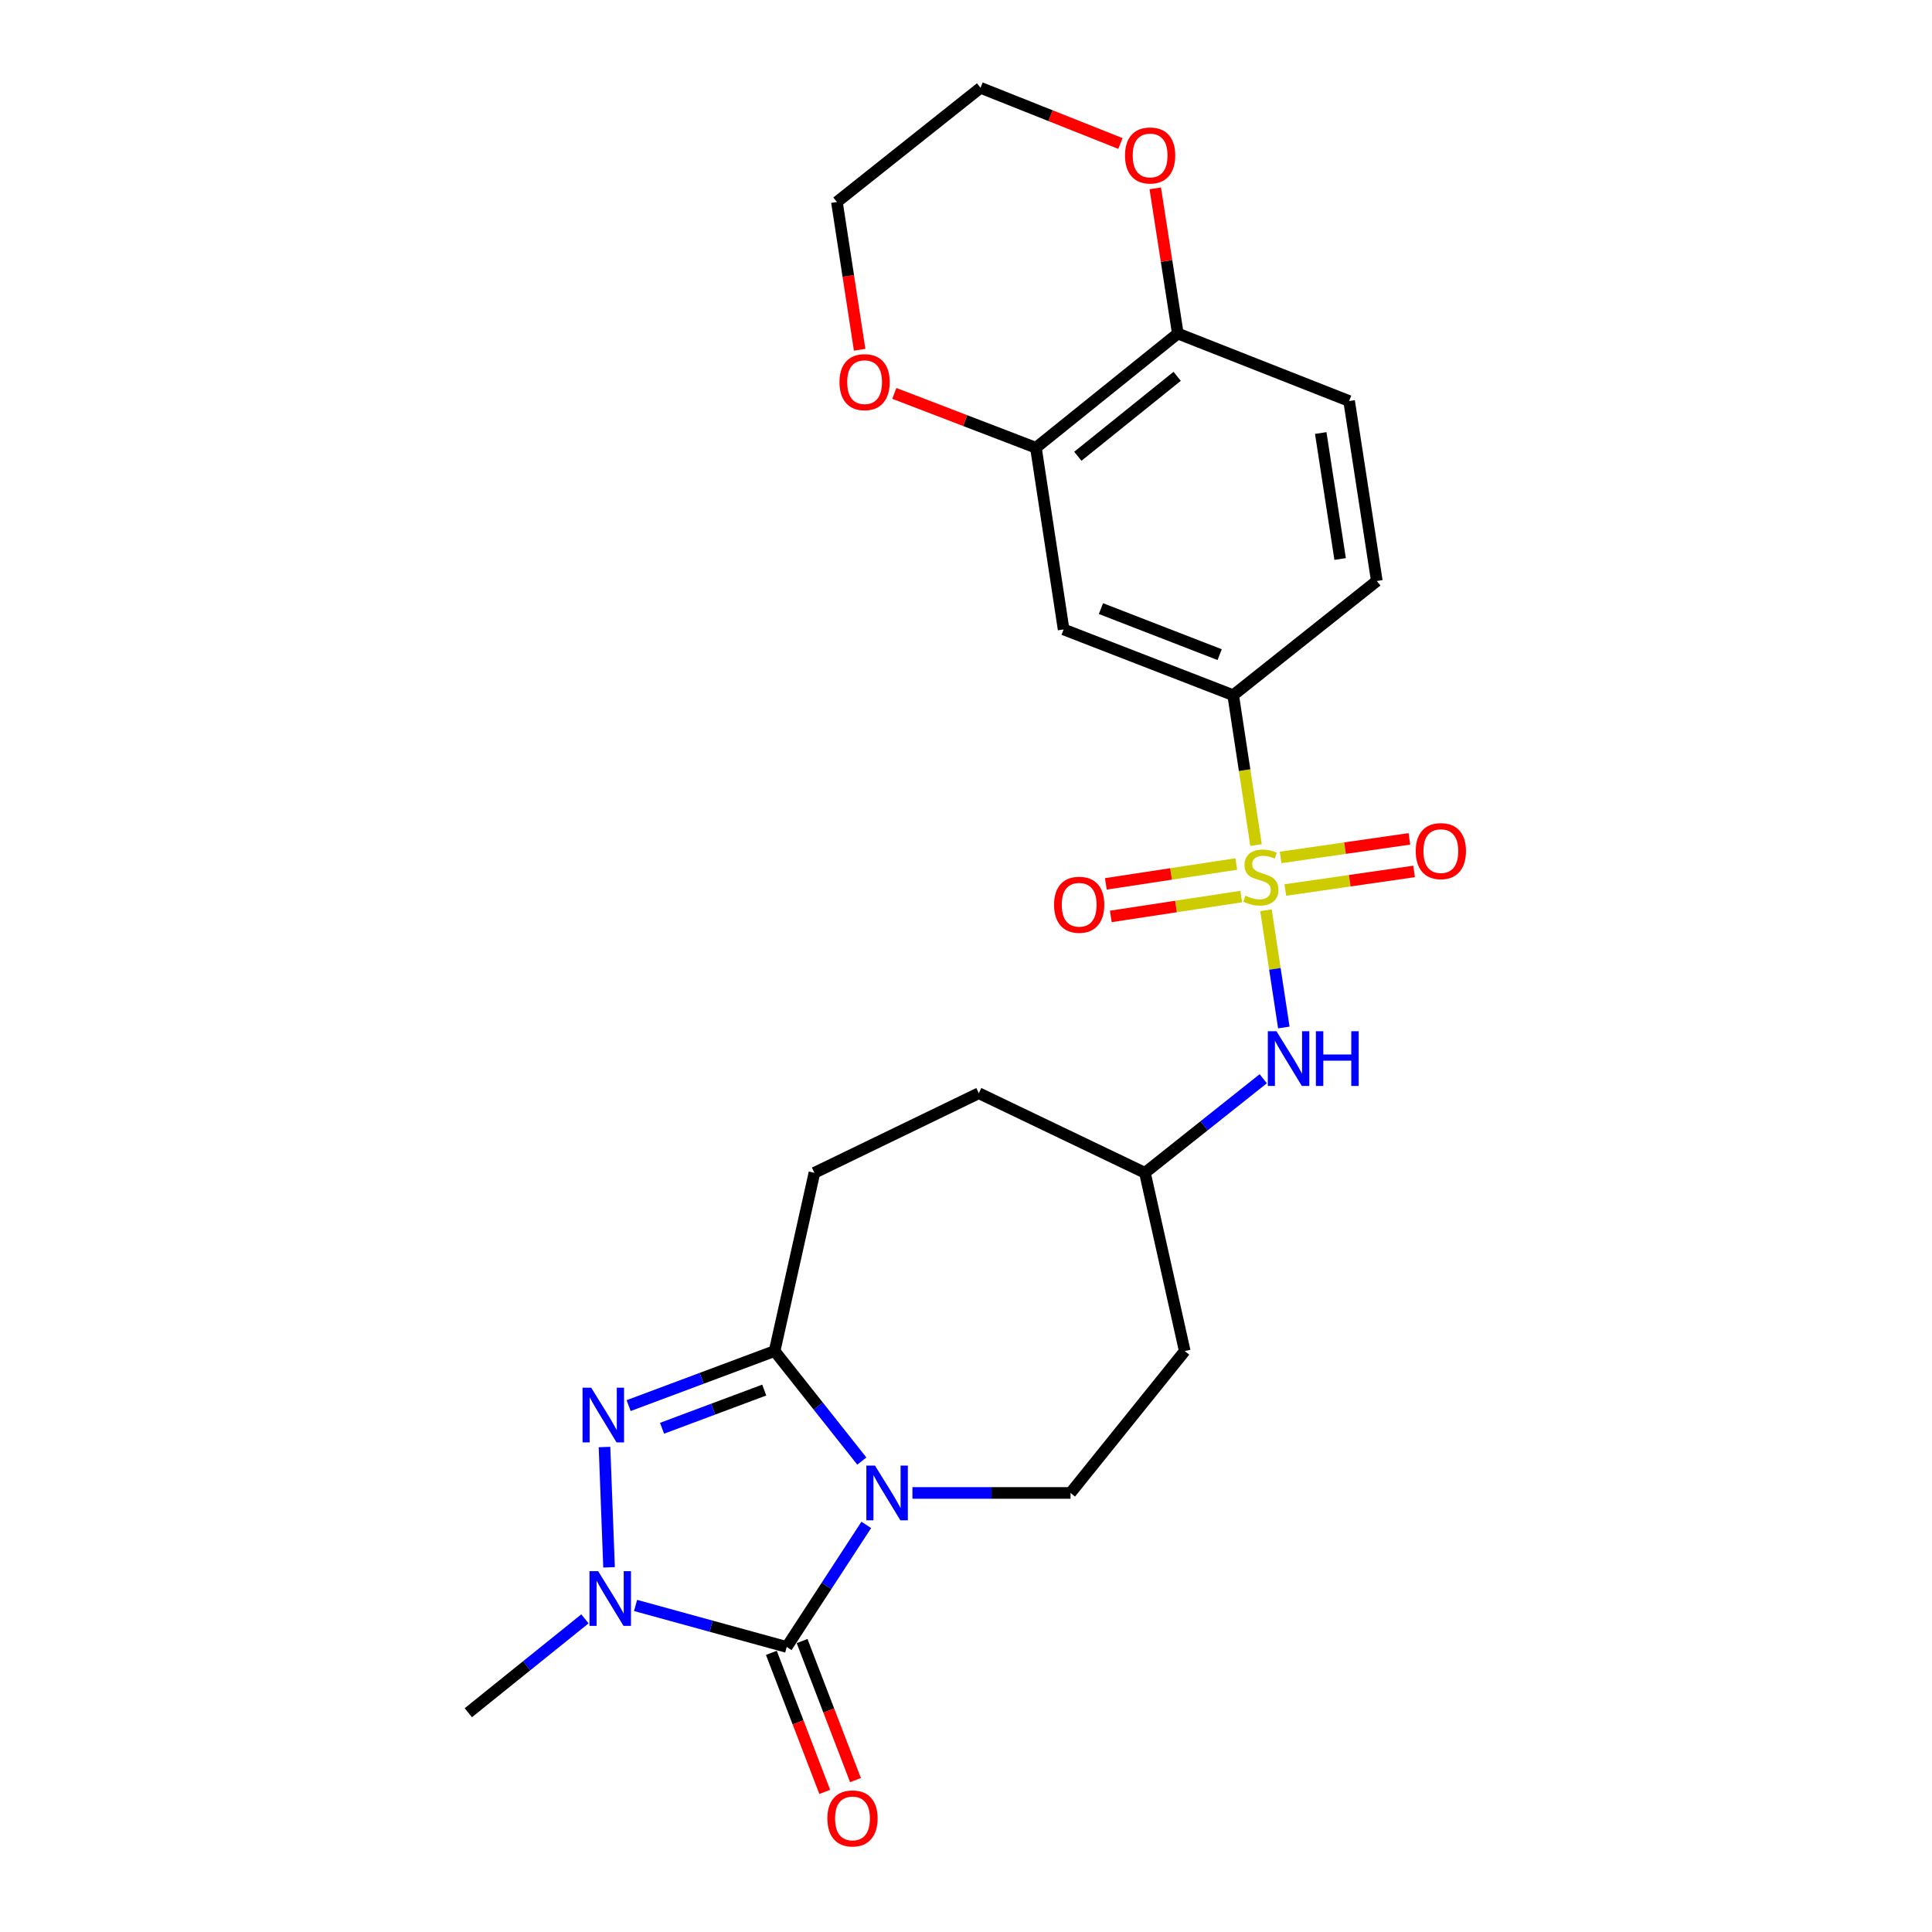 <?xml version='1.0' encoding='iso-8859-1'?>
<svg version='1.1' baseProfile='full'
              xmlns='http://www.w3.org/2000/svg'
                      xmlns:rdkit='http://www.rdkit.org/xml'
                      xmlns:xlink='http://www.w3.org/1999/xlink'
                  xml:space='preserve'
width='1000px' height='1000px' viewBox='0 0 1000 1000'>
<!-- END OF HEADER -->
<rect style='opacity:1.0;fill:#FFFFFF;stroke:none' width='1000' height='1000' x='0' y='0'> </rect>
<path class='bond-0' d='M 448.381,789.286 L 427.794,820.871' style='fill:none;fill-rule:evenodd;stroke:#0000FF;stroke-width:6px;stroke-linecap:butt;stroke-linejoin:miter;stroke-opacity:1' />
<path class='bond-0' d='M 427.794,820.871 L 407.207,852.456' style='fill:none;fill-rule:evenodd;stroke:#000000;stroke-width:6px;stroke-linecap:butt;stroke-linejoin:miter;stroke-opacity:1' />
<path class='bond-1' d='M 446.079,756.244 L 423.51,727.77' style='fill:none;fill-rule:evenodd;stroke:#0000FF;stroke-width:6px;stroke-linecap:butt;stroke-linejoin:miter;stroke-opacity:1' />
<path class='bond-1' d='M 423.51,727.77 L 400.941,699.296' style='fill:none;fill-rule:evenodd;stroke:#000000;stroke-width:6px;stroke-linecap:butt;stroke-linejoin:miter;stroke-opacity:1' />
<path class='bond-2' d='M 472.274,772.747 L 513.187,772.747' style='fill:none;fill-rule:evenodd;stroke:#0000FF;stroke-width:6px;stroke-linecap:butt;stroke-linejoin:miter;stroke-opacity:1' />
<path class='bond-2' d='M 513.187,772.747 L 554.101,772.747' style='fill:none;fill-rule:evenodd;stroke:#000000;stroke-width:6px;stroke-linecap:butt;stroke-linejoin:miter;stroke-opacity:1' />
<path class='bond-3' d='M 407.207,852.456 L 368.085,841.717' style='fill:none;fill-rule:evenodd;stroke:#000000;stroke-width:6px;stroke-linecap:butt;stroke-linejoin:miter;stroke-opacity:1' />
<path class='bond-3' d='M 368.085,841.717 L 328.963,830.977' style='fill:none;fill-rule:evenodd;stroke:#0000FF;stroke-width:6px;stroke-linecap:butt;stroke-linejoin:miter;stroke-opacity:1' />
<path class='bond-4' d='M 399.253,855.51 L 413.07,891.499' style='fill:none;fill-rule:evenodd;stroke:#000000;stroke-width:6px;stroke-linecap:butt;stroke-linejoin:miter;stroke-opacity:1' />
<path class='bond-4' d='M 413.07,891.499 L 426.886,927.489' style='fill:none;fill-rule:evenodd;stroke:#FF0000;stroke-width:6px;stroke-linecap:butt;stroke-linejoin:miter;stroke-opacity:1' />
<path class='bond-4' d='M 415.161,849.403 L 428.978,885.392' style='fill:none;fill-rule:evenodd;stroke:#000000;stroke-width:6px;stroke-linecap:butt;stroke-linejoin:miter;stroke-opacity:1' />
<path class='bond-4' d='M 428.978,885.392 L 442.794,921.382' style='fill:none;fill-rule:evenodd;stroke:#FF0000;stroke-width:6px;stroke-linecap:butt;stroke-linejoin:miter;stroke-opacity:1' />
<path class='bond-5' d='M 655.26,471.141 L 659.884,501.482' style='fill:none;fill-rule:evenodd;stroke:#CCCC00;stroke-width:6px;stroke-linecap:butt;stroke-linejoin:miter;stroke-opacity:1' />
<path class='bond-5' d='M 659.884,501.482 L 664.508,531.823' style='fill:none;fill-rule:evenodd;stroke:#0000FF;stroke-width:6px;stroke-linecap:butt;stroke-linejoin:miter;stroke-opacity:1' />
<path class='bond-6' d='M 650.116,437.384 L 644.206,398.608' style='fill:none;fill-rule:evenodd;stroke:#CCCC00;stroke-width:6px;stroke-linecap:butt;stroke-linejoin:miter;stroke-opacity:1' />
<path class='bond-6' d='M 644.206,398.608 L 638.297,359.832' style='fill:none;fill-rule:evenodd;stroke:#000000;stroke-width:6px;stroke-linecap:butt;stroke-linejoin:miter;stroke-opacity:1' />
<path class='bond-7' d='M 639.888,447.206 L 606.136,452.35' style='fill:none;fill-rule:evenodd;stroke:#CCCC00;stroke-width:6px;stroke-linecap:butt;stroke-linejoin:miter;stroke-opacity:1' />
<path class='bond-7' d='M 606.136,452.35 L 572.384,457.493' style='fill:none;fill-rule:evenodd;stroke:#FF0000;stroke-width:6px;stroke-linecap:butt;stroke-linejoin:miter;stroke-opacity:1' />
<path class='bond-7' d='M 642.455,464.052 L 608.703,469.195' style='fill:none;fill-rule:evenodd;stroke:#CCCC00;stroke-width:6px;stroke-linecap:butt;stroke-linejoin:miter;stroke-opacity:1' />
<path class='bond-7' d='M 608.703,469.195 L 574.951,474.339' style='fill:none;fill-rule:evenodd;stroke:#FF0000;stroke-width:6px;stroke-linecap:butt;stroke-linejoin:miter;stroke-opacity:1' />
<path class='bond-8' d='M 665.279,460.667 L 698.606,455.861' style='fill:none;fill-rule:evenodd;stroke:#CCCC00;stroke-width:6px;stroke-linecap:butt;stroke-linejoin:miter;stroke-opacity:1' />
<path class='bond-8' d='M 698.606,455.861 L 731.933,451.055' style='fill:none;fill-rule:evenodd;stroke:#FF0000;stroke-width:6px;stroke-linecap:butt;stroke-linejoin:miter;stroke-opacity:1' />
<path class='bond-8' d='M 662.847,443.801 L 696.174,438.995' style='fill:none;fill-rule:evenodd;stroke:#CCCC00;stroke-width:6px;stroke-linecap:butt;stroke-linejoin:miter;stroke-opacity:1' />
<path class='bond-8' d='M 696.174,438.995 L 729.501,434.189' style='fill:none;fill-rule:evenodd;stroke:#FF0000;stroke-width:6px;stroke-linecap:butt;stroke-linejoin:miter;stroke-opacity:1' />
<path class='bond-9' d='M 400.941,699.296 L 363.157,713.418' style='fill:none;fill-rule:evenodd;stroke:#000000;stroke-width:6px;stroke-linecap:butt;stroke-linejoin:miter;stroke-opacity:1' />
<path class='bond-9' d='M 363.157,713.418 L 325.373,727.54' style='fill:none;fill-rule:evenodd;stroke:#0000FF;stroke-width:6px;stroke-linecap:butt;stroke-linejoin:miter;stroke-opacity:1' />
<path class='bond-9' d='M 395.571,719.494 L 369.123,729.379' style='fill:none;fill-rule:evenodd;stroke:#000000;stroke-width:6px;stroke-linecap:butt;stroke-linejoin:miter;stroke-opacity:1' />
<path class='bond-9' d='M 369.123,729.379 L 342.674,739.264' style='fill:none;fill-rule:evenodd;stroke:#0000FF;stroke-width:6px;stroke-linecap:butt;stroke-linejoin:miter;stroke-opacity:1' />
<path class='bond-10' d='M 400.941,699.296 L 421.54,607.043' style='fill:none;fill-rule:evenodd;stroke:#000000;stroke-width:6px;stroke-linecap:butt;stroke-linejoin:miter;stroke-opacity:1' />
<path class='bond-11' d='M 312.892,748.974 L 315.245,811.258' style='fill:none;fill-rule:evenodd;stroke:#0000FF;stroke-width:6px;stroke-linecap:butt;stroke-linejoin:miter;stroke-opacity:1' />
<path class='bond-12' d='M 302.757,837.921 L 272.58,862.209' style='fill:none;fill-rule:evenodd;stroke:#0000FF;stroke-width:6px;stroke-linecap:butt;stroke-linejoin:miter;stroke-opacity:1' />
<path class='bond-12' d='M 272.58,862.209 L 242.403,886.498' style='fill:none;fill-rule:evenodd;stroke:#000000;stroke-width:6px;stroke-linecap:butt;stroke-linejoin:miter;stroke-opacity:1' />
<path class='bond-13' d='M 638.297,359.832 L 550.523,325.799' style='fill:none;fill-rule:evenodd;stroke:#000000;stroke-width:6px;stroke-linecap:butt;stroke-linejoin:miter;stroke-opacity:1' />
<path class='bond-13' d='M 631.291,338.839 L 569.849,315.017' style='fill:none;fill-rule:evenodd;stroke:#000000;stroke-width:6px;stroke-linecap:butt;stroke-linejoin:miter;stroke-opacity:1' />
<path class='bond-14' d='M 638.297,359.832 L 712.639,300.722' style='fill:none;fill-rule:evenodd;stroke:#000000;stroke-width:6px;stroke-linecap:butt;stroke-linejoin:miter;stroke-opacity:1' />
<path class='bond-15' d='M 653.848,558.353 L 623.234,582.698' style='fill:none;fill-rule:evenodd;stroke:#0000FF;stroke-width:6px;stroke-linecap:butt;stroke-linejoin:miter;stroke-opacity:1' />
<path class='bond-15' d='M 623.234,582.698 L 592.621,607.043' style='fill:none;fill-rule:evenodd;stroke:#000000;stroke-width:6px;stroke-linecap:butt;stroke-linejoin:miter;stroke-opacity:1' />
<path class='bond-16' d='M 554.101,772.747 L 613.22,699.296' style='fill:none;fill-rule:evenodd;stroke:#000000;stroke-width:6px;stroke-linecap:butt;stroke-linejoin:miter;stroke-opacity:1' />
<path class='bond-17' d='M 550.523,325.799 L 536.19,231.758' style='fill:none;fill-rule:evenodd;stroke:#000000;stroke-width:6px;stroke-linecap:butt;stroke-linejoin:miter;stroke-opacity:1' />
<path class='bond-18' d='M 536.19,231.758 L 499.541,217.688' style='fill:none;fill-rule:evenodd;stroke:#000000;stroke-width:6px;stroke-linecap:butt;stroke-linejoin:miter;stroke-opacity:1' />
<path class='bond-18' d='M 499.541,217.688 L 462.891,203.618' style='fill:none;fill-rule:evenodd;stroke:#FF0000;stroke-width:6px;stroke-linecap:butt;stroke-linejoin:miter;stroke-opacity:1' />
<path class='bond-19' d='M 536.19,231.758 L 609.632,172.639' style='fill:none;fill-rule:evenodd;stroke:#000000;stroke-width:6px;stroke-linecap:butt;stroke-linejoin:miter;stroke-opacity:1' />
<path class='bond-19' d='M 557.892,236.164 L 609.301,194.78' style='fill:none;fill-rule:evenodd;stroke:#000000;stroke-width:6px;stroke-linecap:butt;stroke-linejoin:miter;stroke-opacity:1' />
<path class='bond-20' d='M 609.632,172.639 L 698.306,207.571' style='fill:none;fill-rule:evenodd;stroke:#000000;stroke-width:6px;stroke-linecap:butt;stroke-linejoin:miter;stroke-opacity:1' />
<path class='bond-21' d='M 609.632,172.639 L 603.794,135.06' style='fill:none;fill-rule:evenodd;stroke:#000000;stroke-width:6px;stroke-linecap:butt;stroke-linejoin:miter;stroke-opacity:1' />
<path class='bond-21' d='M 603.794,135.06 L 597.956,97.48' style='fill:none;fill-rule:evenodd;stroke:#FF0000;stroke-width:6px;stroke-linecap:butt;stroke-linejoin:miter;stroke-opacity:1' />
<path class='bond-22' d='M 421.54,607.043 L 506.635,565.845' style='fill:none;fill-rule:evenodd;stroke:#000000;stroke-width:6px;stroke-linecap:butt;stroke-linejoin:miter;stroke-opacity:1' />
<path class='bond-23' d='M 444.951,181.04 L 439.067,142.802' style='fill:none;fill-rule:evenodd;stroke:#FF0000;stroke-width:6px;stroke-linecap:butt;stroke-linejoin:miter;stroke-opacity:1' />
<path class='bond-23' d='M 439.067,142.802 L 433.184,104.564' style='fill:none;fill-rule:evenodd;stroke:#000000;stroke-width:6px;stroke-linecap:butt;stroke-linejoin:miter;stroke-opacity:1' />
<path class='bond-24' d='M 579.938,74.273 L 543.732,59.864' style='fill:none;fill-rule:evenodd;stroke:#FF0000;stroke-width:6px;stroke-linecap:butt;stroke-linejoin:miter;stroke-opacity:1' />
<path class='bond-24' d='M 543.732,59.864 L 507.525,45.455' style='fill:none;fill-rule:evenodd;stroke:#000000;stroke-width:6px;stroke-linecap:butt;stroke-linejoin:miter;stroke-opacity:1' />
<path class='bond-25' d='M 712.639,300.722 L 698.306,207.571' style='fill:none;fill-rule:evenodd;stroke:#000000;stroke-width:6px;stroke-linecap:butt;stroke-linejoin:miter;stroke-opacity:1' />
<path class='bond-25' d='M 693.647,289.341 L 683.614,224.135' style='fill:none;fill-rule:evenodd;stroke:#000000;stroke-width:6px;stroke-linecap:butt;stroke-linejoin:miter;stroke-opacity:1' />
<path class='bond-26' d='M 613.22,699.296 L 592.621,607.043' style='fill:none;fill-rule:evenodd;stroke:#000000;stroke-width:6px;stroke-linecap:butt;stroke-linejoin:miter;stroke-opacity:1' />
<path class='bond-27' d='M 592.621,607.043 L 506.635,565.845' style='fill:none;fill-rule:evenodd;stroke:#000000;stroke-width:6px;stroke-linecap:butt;stroke-linejoin:miter;stroke-opacity:1' />
<path class='bond-28' d='M 433.184,104.564 L 507.525,45.455' style='fill:none;fill-rule:evenodd;stroke:#000000;stroke-width:6px;stroke-linecap:butt;stroke-linejoin:miter;stroke-opacity:1' />
<path  class='atom-0' d='M 452.9 758.587
L 462.18 773.587
Q 463.1 775.067, 464.58 777.747
Q 466.06 780.427, 466.14 780.587
L 466.14 758.587
L 469.9 758.587
L 469.9 786.907
L 466.02 786.907
L 456.06 770.507
Q 454.9 768.587, 453.66 766.387
Q 452.46 764.187, 452.1 763.507
L 452.1 786.907
L 448.42 786.907
L 448.42 758.587
L 452.9 758.587
' fill='#0000FF'/>
<path  class='atom-2' d='M 644.63 463.603
Q 644.95 463.723, 646.27 464.283
Q 647.59 464.843, 649.03 465.203
Q 650.51 465.523, 651.95 465.523
Q 654.63 465.523, 656.19 464.243
Q 657.75 462.923, 657.75 460.643
Q 657.75 459.083, 656.95 458.123
Q 656.19 457.163, 654.99 456.643
Q 653.79 456.123, 651.79 455.523
Q 649.27 454.763, 647.75 454.043
Q 646.27 453.323, 645.19 451.803
Q 644.15 450.283, 644.15 447.723
Q 644.15 444.163, 646.55 441.963
Q 648.99 439.763, 653.79 439.763
Q 657.07 439.763, 660.79 441.323
L 659.87 444.403
Q 656.47 443.003, 653.91 443.003
Q 651.15 443.003, 649.63 444.163
Q 648.11 445.283, 648.15 447.243
Q 648.15 448.763, 648.91 449.683
Q 649.71 450.603, 650.83 451.123
Q 651.99 451.643, 653.91 452.243
Q 656.47 453.043, 657.99 453.843
Q 659.51 454.643, 660.59 456.283
Q 661.71 457.883, 661.71 460.643
Q 661.71 464.563, 659.07 466.683
Q 656.47 468.763, 652.11 468.763
Q 649.59 468.763, 647.67 468.203
Q 645.79 467.683, 643.55 466.763
L 644.63 463.603
' fill='#CCCC00'/>
<path  class='atom-4' d='M 306.007 718.278
L 315.287 733.278
Q 316.207 734.758, 317.687 737.438
Q 319.167 740.118, 319.247 740.278
L 319.247 718.278
L 323.007 718.278
L 323.007 746.598
L 319.127 746.598
L 309.167 730.198
Q 308.007 728.278, 306.767 726.078
Q 305.567 723.878, 305.207 723.198
L 305.207 746.598
L 301.527 746.598
L 301.527 718.278
L 306.007 718.278
' fill='#0000FF'/>
<path  class='atom-5' d='M 309.594 813.219
L 318.874 828.219
Q 319.794 829.699, 321.274 832.379
Q 322.754 835.059, 322.834 835.219
L 322.834 813.219
L 326.594 813.219
L 326.594 841.539
L 322.714 841.539
L 312.754 825.139
Q 311.594 823.219, 310.354 821.019
Q 309.154 818.819, 308.794 818.139
L 308.794 841.539
L 305.114 841.539
L 305.114 813.219
L 309.594 813.219
' fill='#0000FF'/>
<path  class='atom-7' d='M 660.702 533.764
L 669.982 548.764
Q 670.902 550.244, 672.382 552.924
Q 673.862 555.604, 673.942 555.764
L 673.942 533.764
L 677.702 533.764
L 677.702 562.084
L 673.822 562.084
L 663.862 545.684
Q 662.702 543.764, 661.462 541.564
Q 660.262 539.364, 659.902 538.684
L 659.902 562.084
L 656.222 562.084
L 656.222 533.764
L 660.702 533.764
' fill='#0000FF'/>
<path  class='atom-7' d='M 681.102 533.764
L 684.942 533.764
L 684.942 545.804
L 699.422 545.804
L 699.422 533.764
L 703.262 533.764
L 703.262 562.084
L 699.422 562.084
L 699.422 549.004
L 684.942 549.004
L 684.942 562.084
L 681.102 562.084
L 681.102 533.764
' fill='#0000FF'/>
<path  class='atom-11' d='M 545.579 468.295
Q 545.579 461.495, 548.939 457.695
Q 552.299 453.895, 558.579 453.895
Q 564.859 453.895, 568.219 457.695
Q 571.579 461.495, 571.579 468.295
Q 571.579 475.175, 568.179 479.095
Q 564.779 482.975, 558.579 482.975
Q 552.339 482.975, 548.939 479.095
Q 545.579 475.215, 545.579 468.295
M 558.579 479.775
Q 562.899 479.775, 565.219 476.895
Q 567.579 473.975, 567.579 468.295
Q 567.579 462.735, 565.219 459.935
Q 562.899 457.095, 558.579 457.095
Q 554.259 457.095, 551.899 459.895
Q 549.579 462.695, 549.579 468.295
Q 549.579 474.015, 551.899 476.895
Q 554.259 479.775, 558.579 479.775
' fill='#FF0000'/>
<path  class='atom-12' d='M 732.781 440.53
Q 732.781 433.73, 736.141 429.93
Q 739.501 426.13, 745.781 426.13
Q 752.061 426.13, 755.421 429.93
Q 758.781 433.73, 758.781 440.53
Q 758.781 447.41, 755.381 451.33
Q 751.981 455.21, 745.781 455.21
Q 739.541 455.21, 736.141 451.33
Q 732.781 447.45, 732.781 440.53
M 745.781 452.01
Q 750.101 452.01, 752.421 449.13
Q 754.781 446.21, 754.781 440.53
Q 754.781 434.97, 752.421 432.17
Q 750.101 429.33, 745.781 429.33
Q 741.461 429.33, 739.101 432.13
Q 736.781 434.93, 736.781 440.53
Q 736.781 446.25, 739.101 449.13
Q 741.461 452.01, 745.781 452.01
' fill='#FF0000'/>
<path  class='atom-13' d='M 428.249 941.21
Q 428.249 934.41, 431.609 930.61
Q 434.969 926.81, 441.249 926.81
Q 447.529 926.81, 450.889 930.61
Q 454.249 934.41, 454.249 941.21
Q 454.249 948.09, 450.849 952.01
Q 447.449 955.89, 441.249 955.89
Q 435.009 955.89, 431.609 952.01
Q 428.249 948.13, 428.249 941.21
M 441.249 952.69
Q 445.569 952.69, 447.889 949.81
Q 450.249 946.89, 450.249 941.21
Q 450.249 935.65, 447.889 932.85
Q 445.569 930.01, 441.249 930.01
Q 436.929 930.01, 434.569 932.81
Q 432.249 935.61, 432.249 941.21
Q 432.249 946.93, 434.569 949.81
Q 436.929 952.69, 441.249 952.69
' fill='#FF0000'/>
<path  class='atom-16' d='M 434.516 197.796
Q 434.516 190.996, 437.876 187.196
Q 441.236 183.396, 447.516 183.396
Q 453.796 183.396, 457.156 187.196
Q 460.516 190.996, 460.516 197.796
Q 460.516 204.676, 457.116 208.596
Q 453.716 212.476, 447.516 212.476
Q 441.276 212.476, 437.876 208.596
Q 434.516 204.716, 434.516 197.796
M 447.516 209.276
Q 451.836 209.276, 454.156 206.396
Q 456.516 203.476, 456.516 197.796
Q 456.516 192.236, 454.156 189.436
Q 451.836 186.596, 447.516 186.596
Q 443.196 186.596, 440.836 189.396
Q 438.516 192.196, 438.516 197.796
Q 438.516 203.516, 440.836 206.396
Q 443.196 209.276, 447.516 209.276
' fill='#FF0000'/>
<path  class='atom-17' d='M 582.3 80.466
Q 582.3 73.666, 585.66 69.866
Q 589.02 66.066, 595.3 66.066
Q 601.58 66.066, 604.94 69.866
Q 608.3 73.666, 608.3 80.466
Q 608.3 87.346, 604.9 91.266
Q 601.5 95.146, 595.3 95.146
Q 589.06 95.146, 585.66 91.266
Q 582.3 87.386, 582.3 80.466
M 595.3 91.946
Q 599.62 91.946, 601.94 89.066
Q 604.3 86.146, 604.3 80.466
Q 604.3 74.906, 601.94 72.106
Q 599.62 69.266, 595.3 69.266
Q 590.98 69.266, 588.62 72.066
Q 586.3 74.866, 586.3 80.466
Q 586.3 86.186, 588.62 89.066
Q 590.98 91.946, 595.3 91.946
' fill='#FF0000'/>
</svg>
